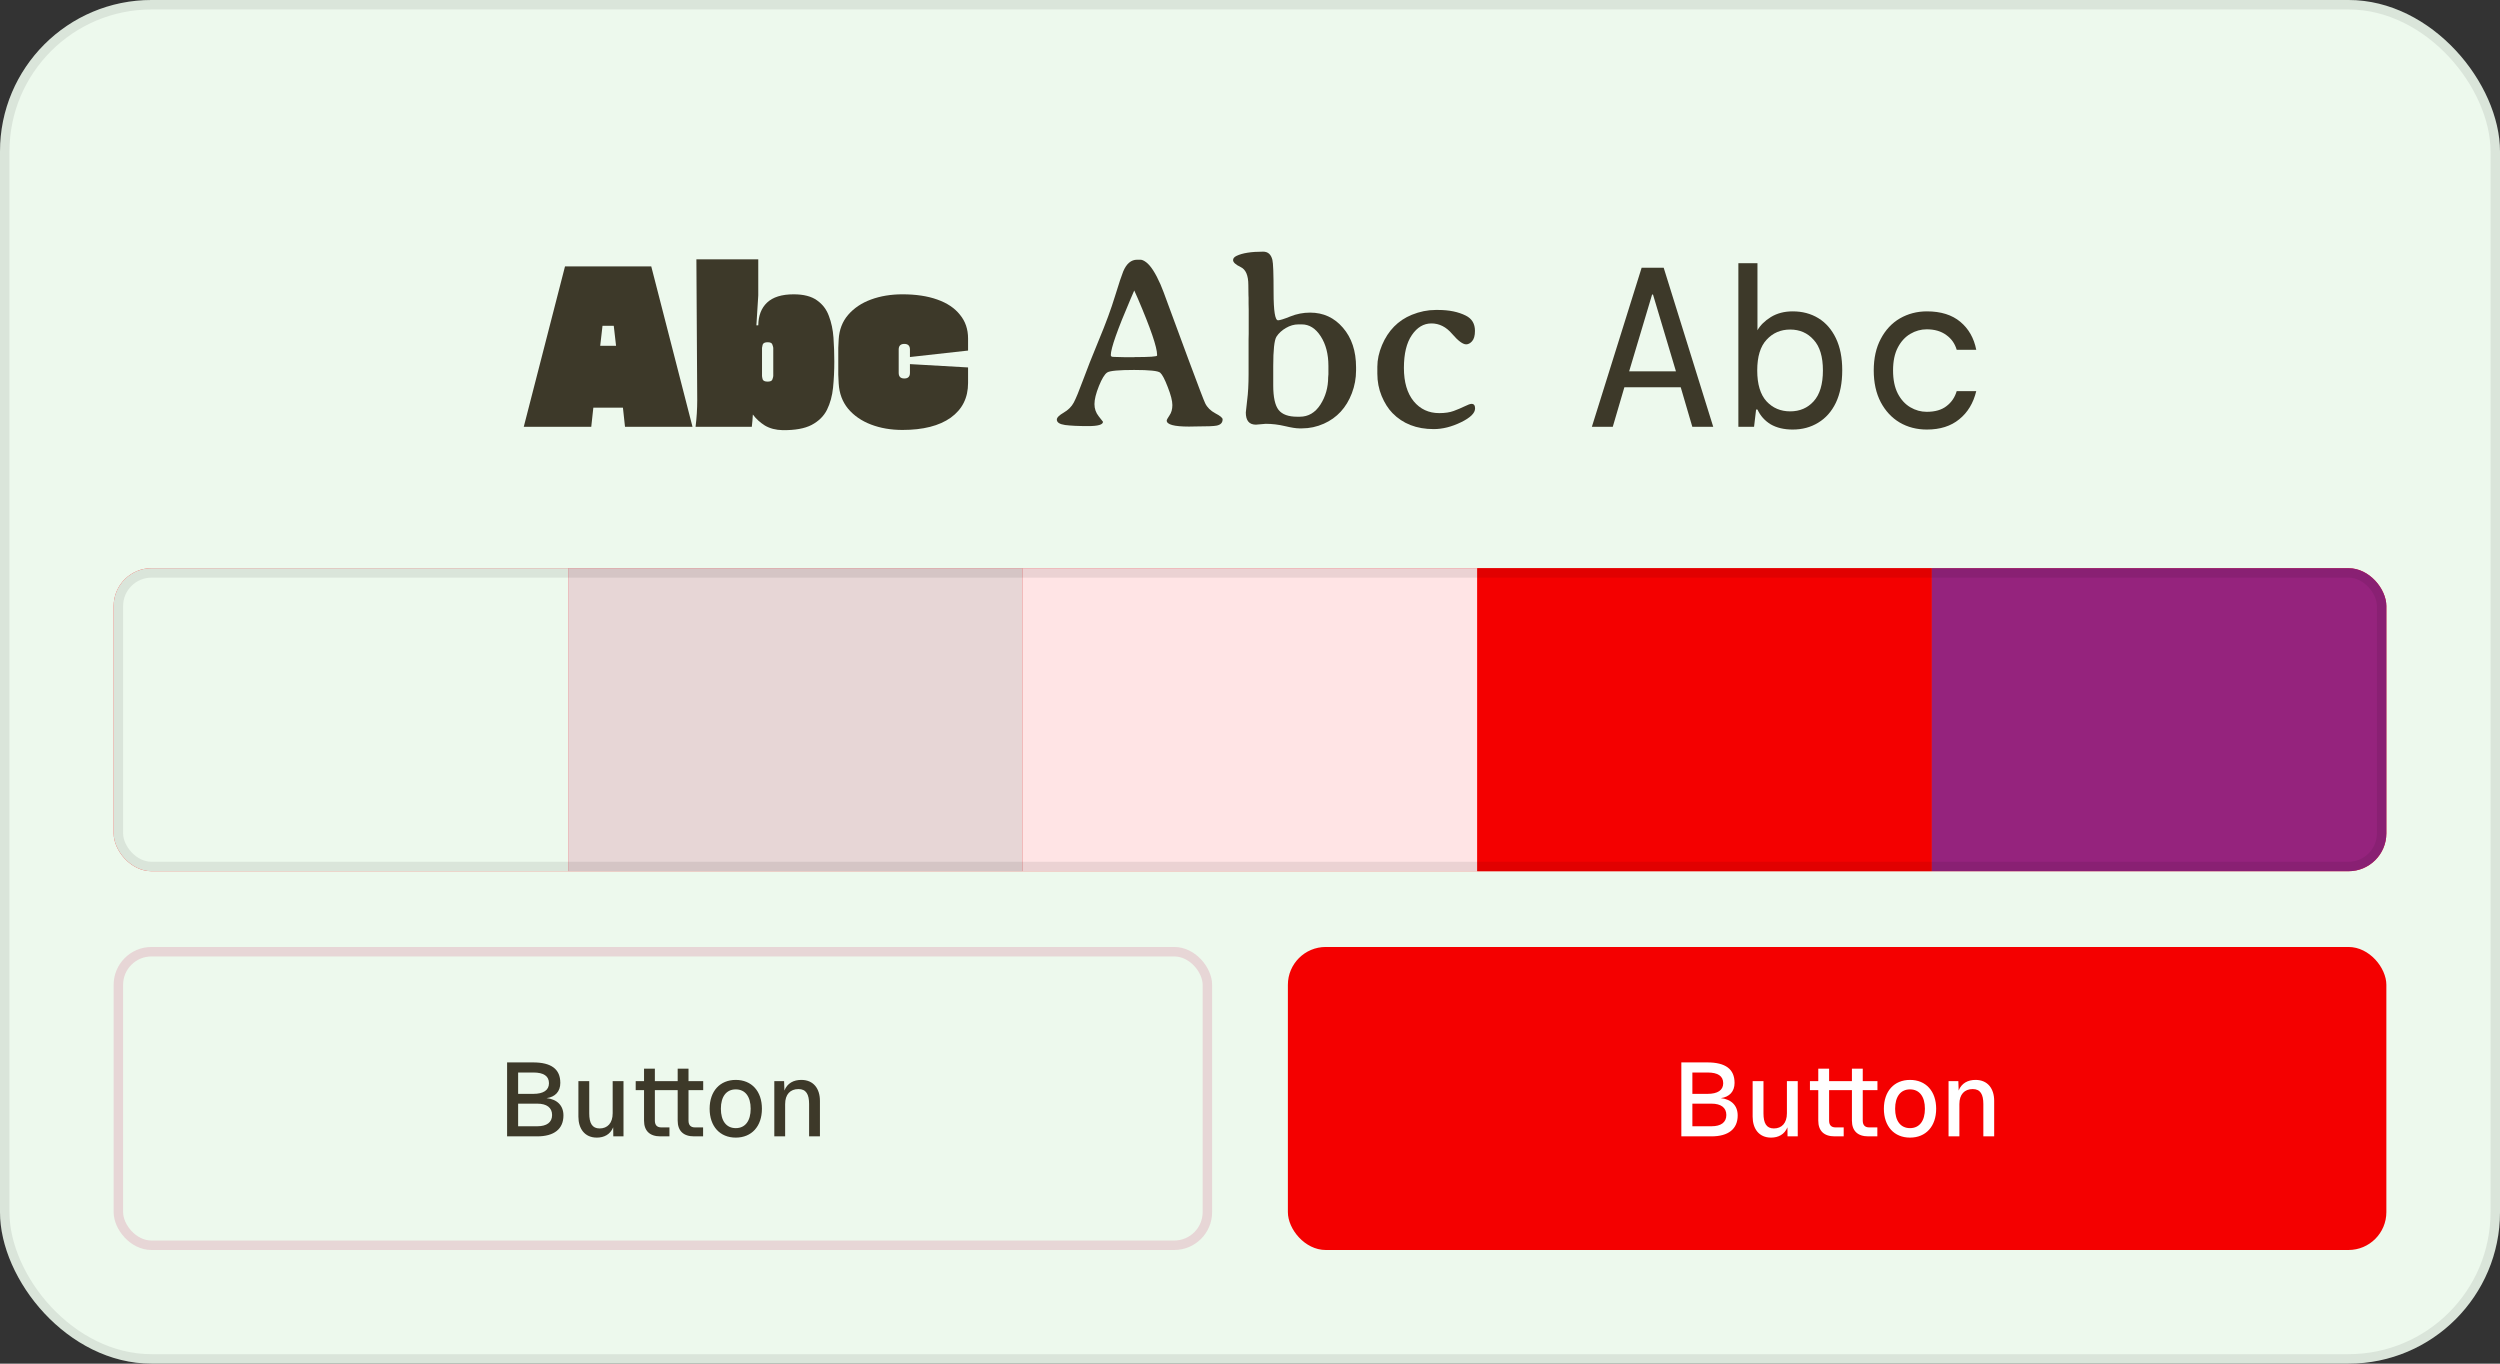 <svg width="264" height="144" viewBox="0 0 264 144" fill="none" xmlns="http://www.w3.org/2000/svg">
<rect x="0" y="0" width="264" height="144" fill="#333333" stroke="none"/>
<rect width="264" height="144" rx="16" fill="#EDF9ED"/>
<rect x="0.5" y="0.5" width="263" height="143" rx="15.5" stroke="black" stroke-opacity="0.08"/>
<path d="M73.129 45.072H66.001L65.781 43.048H62.657L62.437 45.072H55.309L59.665 28.132H68.773L73.129 45.072ZM63.625 34.402L63.383 36.514H65.055L64.813 34.402H63.625Z" fill="#3D3929"/>
<path d="M83.813 31.08C84.869 31.08 85.69 31.293 86.277 31.718C86.864 32.129 87.282 32.679 87.531 33.368C87.795 34.058 87.956 34.82 88.015 35.656C88.074 36.492 88.103 37.336 88.103 38.186C88.103 39.14 88.059 40.056 87.971 40.936C87.883 41.802 87.67 42.579 87.333 43.268C86.996 43.943 86.453 44.478 85.705 44.874C84.972 45.256 83.952 45.439 82.647 45.424C81.928 45.41 81.305 45.248 80.777 44.94C80.264 44.618 79.838 44.229 79.501 43.774C79.486 43.98 79.472 44.192 79.457 44.412C79.442 44.632 79.42 44.852 79.391 45.072H73.451C73.51 44.603 73.554 44.134 73.583 43.664C73.612 43.195 73.627 42.733 73.627 42.278L73.539 27.384H80.073V31.19L79.875 34.358H80.073C80.088 33.332 80.396 32.532 80.997 31.96C81.613 31.374 82.552 31.08 83.813 31.08ZM81.657 39.704V36.734C81.657 36.69 81.628 36.58 81.569 36.404C81.525 36.228 81.356 36.14 81.063 36.14C80.77 36.14 80.594 36.228 80.535 36.404C80.491 36.58 80.469 36.69 80.469 36.734V39.704C80.469 39.763 80.491 39.88 80.535 40.056C80.594 40.218 80.77 40.298 81.063 40.298C81.356 40.298 81.525 40.218 81.569 40.056C81.628 39.88 81.657 39.763 81.657 39.704Z" fill="#3D3929"/>
<path d="M96.09 38.45L102.228 38.802V40.452C102.228 42.007 101.619 43.224 100.402 44.104C99.185 44.97 97.483 45.402 95.298 45.402C94.081 45.402 92.973 45.212 91.976 44.83C90.979 44.449 90.172 43.892 89.556 43.158C88.955 42.425 88.625 41.538 88.566 40.496C88.551 40.291 88.537 39.983 88.522 39.572C88.522 39.147 88.522 38.663 88.522 38.12C88.522 37.592 88.522 37.13 88.522 36.734C88.537 36.324 88.551 36.023 88.566 35.832C88.625 34.82 88.955 33.962 89.556 33.258C90.172 32.54 90.979 31.997 91.976 31.63C92.973 31.264 94.081 31.08 95.298 31.08C96.721 31.08 97.945 31.264 98.972 31.63C100.013 31.997 100.813 32.532 101.37 33.236C101.942 33.926 102.228 34.762 102.228 35.744V37.02L96.09 37.702V36.91C96.09 36.514 95.892 36.316 95.496 36.316C95.1 36.316 94.902 36.514 94.902 36.91V39.374C94.902 39.77 95.1 39.968 95.496 39.968C95.892 39.968 96.09 39.77 96.09 39.374V38.45Z" fill="#3D3929"/>
<path d="M122.189 37.544V37.468C122.189 36.672 121.508 34.683 120.145 31.501C119.908 30.951 119.786 30.676 119.777 30.676L119.409 31.526C118.004 34.802 117.302 36.791 117.302 37.493C117.302 37.612 117.373 37.675 117.517 37.684C117.67 37.692 117.784 37.696 117.86 37.696L118.85 37.722H119.752L119.841 37.709C121.406 37.709 122.189 37.654 122.189 37.544ZM111.601 44.31C111.601 44.099 111.843 43.853 112.325 43.574C112.807 43.295 113.163 42.94 113.391 42.508C113.62 42.076 113.941 41.297 114.356 40.172C114.771 39.038 115.334 37.612 116.045 35.894C116.764 34.175 117.331 32.635 117.746 31.273C118.169 29.901 118.457 29.034 118.609 28.67C118.956 27.84 119.447 27.426 120.082 27.426H120.437C120.598 27.426 120.797 27.515 121.034 27.692C121.516 28.056 122.02 28.835 122.545 30.028C122.722 30.435 122.989 31.133 123.344 32.123C123.7 33.105 124.411 35.03 125.477 37.899C126.544 40.769 127.14 42.33 127.267 42.584C127.479 43.024 127.839 43.38 128.346 43.65C128.854 43.913 129.108 44.124 129.108 44.285C129.108 44.641 128.897 44.861 128.473 44.945C128.186 45.005 127.458 45.034 126.29 45.034L125.553 45.047C123.988 45.047 123.205 44.835 123.205 44.412C123.205 44.336 123.302 44.154 123.497 43.866C123.7 43.578 123.802 43.215 123.802 42.774C123.802 42.334 123.641 41.704 123.319 40.883C123.006 40.062 122.739 39.554 122.519 39.359C122.308 39.165 121.389 39.067 119.764 39.067C118.139 39.067 117.191 39.156 116.921 39.334C116.65 39.512 116.358 39.99 116.045 40.769C115.732 41.547 115.575 42.182 115.575 42.673C115.575 43.155 115.723 43.583 116.019 43.955C116.324 44.328 116.476 44.522 116.476 44.539C116.476 44.844 115.956 44.996 114.915 44.996C113.882 44.996 113.07 44.958 112.477 44.882C111.893 44.797 111.601 44.607 111.601 44.31Z" fill="#3D3929"/>
<path d="M137.474 34.256H137.106C136.658 34.256 136.218 34.383 135.786 34.637C135.363 34.882 135.033 35.187 134.796 35.551C134.567 35.915 134.453 36.956 134.453 38.674V40.692C134.453 41.945 134.643 42.812 135.024 43.295C135.405 43.769 136.061 44.006 136.992 44.006H137.259C138.156 44.006 138.879 43.583 139.429 42.736C139.98 41.882 140.255 40.912 140.255 39.829L140.28 39.537V38.636C140.28 37.392 140.009 36.351 139.468 35.513C138.926 34.675 138.261 34.256 137.474 34.256ZM131.558 43.562C131.558 43.468 131.605 43.041 131.698 42.279C131.8 41.518 131.85 40.595 131.85 39.512V35.855L131.863 35.233V32.694L131.85 32.072V31.45L131.838 31.145C131.829 30.934 131.825 30.583 131.825 30.092C131.825 29.085 131.554 28.454 131.012 28.2C130.479 27.946 130.213 27.701 130.213 27.464C130.213 27.286 130.335 27.138 130.581 27.02C131.19 26.723 132.125 26.575 133.386 26.575C133.894 26.575 134.22 26.863 134.364 27.439C134.449 27.769 134.491 28.915 134.491 30.879C134.491 32.842 134.648 33.824 134.961 33.824C135.155 33.824 135.587 33.689 136.256 33.418C136.924 33.147 137.622 33.012 138.35 33.012C139.747 33.012 140.902 33.545 141.816 34.611C142.739 35.678 143.2 37.07 143.2 38.788V39.118C143.2 39.948 143.052 40.752 142.756 41.53C142.172 43.054 141.186 44.124 139.798 44.742C139.053 45.072 138.287 45.237 137.5 45.237H137.195C136.865 45.237 136.361 45.157 135.684 44.996C135.007 44.835 134.334 44.755 133.666 44.755L132.625 44.844C131.914 44.844 131.558 44.416 131.558 43.562Z" fill="#3D3929"/>
<path d="M154.829 36.363C154.473 36.363 153.978 35.995 153.344 35.259C152.717 34.523 151.989 34.154 151.16 34.154C150.339 34.154 149.649 34.565 149.091 35.386C148.532 36.198 148.253 37.353 148.253 38.852C148.253 40.35 148.595 41.522 149.281 42.368C149.975 43.206 150.876 43.625 151.985 43.625C152.594 43.625 153.102 43.549 153.509 43.397C153.923 43.244 154.304 43.083 154.651 42.914C155.007 42.736 155.256 42.648 155.4 42.648C155.646 42.648 155.768 42.808 155.768 43.13C155.768 43.621 155.273 44.107 154.283 44.59C153.293 45.072 152.332 45.313 151.401 45.313C149.59 45.313 148.134 44.746 147.034 43.612C146.585 43.147 146.209 42.55 145.904 41.822C145.599 41.086 145.447 40.299 145.447 39.461V38.839C145.447 38.822 145.447 38.801 145.447 38.775C145.447 38.758 145.447 38.742 145.447 38.725C145.447 37.988 145.612 37.227 145.942 36.44C146.594 34.899 147.643 33.833 149.091 33.24C149.928 32.902 150.762 32.732 151.592 32.732H151.884C153.026 32.732 153.995 32.931 154.791 33.329C155.434 33.651 155.756 34.188 155.756 34.941C155.756 35.441 155.654 35.805 155.451 36.033C155.256 36.253 155.049 36.363 154.829 36.363Z" fill="#3D3929"/>
<path d="M168.101 45.072L173.357 28.272H175.685L180.917 45.072H178.709L177.485 40.896H171.533L170.309 45.072H168.101ZM174.461 31.104L172.037 39.216H176.981L174.557 31.104H174.461Z" fill="#3D3929"/>
<path d="M189.308 45.36C188.396 45.36 187.62 45.176 186.98 44.808C186.356 44.424 185.892 43.904 185.588 43.248H185.444L185.228 45.072H183.572V27.792H185.588V34.872C185.892 34.344 186.364 33.88 187.004 33.48C187.66 33.08 188.428 32.88 189.308 32.88C190.332 32.88 191.236 33.12 192.02 33.6C192.804 34.08 193.42 34.784 193.868 35.712C194.316 36.64 194.54 37.768 194.54 39.096C194.54 40.44 194.316 41.584 193.868 42.528C193.42 43.456 192.796 44.16 191.996 44.64C191.212 45.12 190.316 45.36 189.308 45.36ZM189.044 43.44C190.052 43.44 190.876 43.088 191.516 42.384C192.172 41.664 192.5 40.576 192.5 39.12C192.5 37.664 192.172 36.584 191.516 35.88C190.876 35.16 190.052 34.8 189.044 34.8C188.036 34.8 187.204 35.16 186.548 35.88C185.892 36.584 185.564 37.664 185.564 39.12C185.564 40.576 185.892 41.664 186.548 42.384C187.204 43.088 188.036 43.44 189.044 43.44Z" fill="#3D3929"/>
<path d="M203.483 45.36C202.411 45.36 201.451 45.112 200.603 44.616C199.771 44.12 199.107 43.408 198.611 42.48C198.115 41.536 197.867 40.416 197.867 39.12C197.867 37.824 198.115 36.712 198.611 35.784C199.107 34.84 199.779 34.12 200.627 33.624C201.491 33.128 202.443 32.88 203.483 32.88C204.955 32.88 206.131 33.248 207.011 33.984C207.891 34.72 208.451 35.704 208.691 36.936H206.627C206.435 36.28 206.067 35.76 205.523 35.376C204.979 34.976 204.291 34.776 203.459 34.776C202.851 34.776 202.275 34.936 201.731 35.256C201.187 35.576 200.747 36.056 200.411 36.696C200.075 37.336 199.907 38.144 199.907 39.12C199.907 40.096 200.075 40.912 200.411 41.568C200.747 42.208 201.187 42.688 201.731 43.008C202.275 43.328 202.851 43.488 203.459 43.488C204.339 43.488 205.035 43.288 205.547 42.888C206.075 42.488 206.435 41.96 206.627 41.304H208.691C208.387 42.568 207.787 43.56 206.891 44.28C206.011 45 204.875 45.36 203.483 45.36Z" fill="#3D3929"/>
<g clip-path="url(#clip0_1548_3534)">
<rect x="12" y="60" width="240" height="32" rx="4" fill="#FF3333"/>
<rect width="48" height="32" transform="translate(12 60)" fill="#EDF9ED"/>
<rect width="48" height="32" transform="translate(60 60)" fill="#E7D6D6"/>
<rect width="48" height="32" transform="translate(108 60)" fill="#FFE4E5"/>
<rect width="48" height="32" transform="translate(156 60)" fill="#F40000"/>
<rect width="48" height="32" transform="translate(204 60)" fill="#95237D"/>
</g>
<rect x="12.5" y="60.5" width="239" height="31" rx="3.5" stroke="black" stroke-opacity="0.08"/>
<rect x="12.5" y="100.5" width="115" height="31" rx="3.5" fill="#EDF9ED"/>
<rect x="12.5" y="100.5" width="115" height="31" rx="3.5" stroke="#E7D6D6"/>
<path d="M53.549 120V112.19H56.288C58.213 112.19 59.17 112.894 59.17 114.357C59.17 115.259 58.631 115.842 57.718 115.963C58.84 116.084 59.5 116.755 59.5 117.789C59.5 119.219 58.521 120 56.728 120H53.549ZM54.715 118.933H56.739C57.729 118.933 58.301 118.526 58.301 117.745C58.301 116.964 57.729 116.546 56.739 116.546H54.715V118.933ZM54.715 115.512H56.321C57.377 115.512 57.971 115.127 57.971 114.39C57.971 113.631 57.41 113.257 56.321 113.257H54.715V115.512ZM65.842 120H64.764L64.753 119.043C64.445 119.802 63.785 120.132 63.026 120.132C61.739 120.132 61.079 119.186 61.079 117.921V114.17H62.223V117.569C62.223 118.603 62.531 119.164 63.323 119.164C64.148 119.164 64.698 118.603 64.698 117.569V114.17H65.842V120ZM68.01 112.85H69.154V114.17H71.563V112.85H72.707V114.17H74.258V115.116H72.707V118.339C72.707 118.812 72.938 119.054 73.389 119.054H74.247V120H73.29C72.168 120 71.563 119.417 71.563 118.339V115.116H69.154V118.339C69.154 118.812 69.385 119.054 69.836 119.054H70.694V120H69.737C68.615 120 68.01 119.417 68.01 118.339V115.116H67.13V114.17H68.01V112.85ZM77.698 120.132C76.026 120.132 74.937 118.944 74.937 117.085C74.937 115.226 76.026 114.038 77.698 114.038C79.37 114.038 80.459 115.226 80.459 117.085C80.459 118.944 79.37 120.132 77.698 120.132ZM76.125 117.085C76.125 118.361 76.697 119.131 77.698 119.131C78.699 119.131 79.271 118.361 79.271 117.085C79.271 115.809 78.699 115.039 77.698 115.039C76.697 115.039 76.125 115.809 76.125 117.085ZM81.767 114.17H82.801L82.834 115.16C83.142 114.379 83.813 114.038 84.616 114.038C85.925 114.038 86.585 114.984 86.585 116.249V120H85.441V116.59C85.441 115.567 85.133 115.006 84.319 115.006C83.45 115.006 82.911 115.567 82.911 116.59V120H81.767V114.17Z" fill="#3D3929"/>
<rect x="136" y="100" width="116" height="32" rx="4" fill="#F40000"/>
<path d="M177.549 120V112.19H180.288C182.213 112.19 183.17 112.894 183.17 114.357C183.17 115.259 182.631 115.842 181.718 115.963C182.84 116.084 183.5 116.755 183.5 117.789C183.5 119.219 182.521 120 180.728 120H177.549ZM178.715 118.933H180.739C181.729 118.933 182.301 118.526 182.301 117.745C182.301 116.964 181.729 116.546 180.739 116.546H178.715V118.933ZM178.715 115.512H180.321C181.377 115.512 181.971 115.127 181.971 114.39C181.971 113.631 181.41 113.257 180.321 113.257H178.715V115.512ZM189.842 120H188.764L188.753 119.043C188.445 119.802 187.785 120.132 187.026 120.132C185.739 120.132 185.079 119.186 185.079 117.921V114.17H186.223V117.569C186.223 118.603 186.531 119.164 187.323 119.164C188.148 119.164 188.698 118.603 188.698 117.569V114.17H189.842V120ZM192.01 112.85H193.154V114.17H195.563V112.85H196.707V114.17H198.258V115.116H196.707V118.339C196.707 118.812 196.938 119.054 197.389 119.054H198.247V120H197.29C196.168 120 195.563 119.417 195.563 118.339V115.116H193.154V118.339C193.154 118.812 193.385 119.054 193.836 119.054H194.694V120H193.737C192.615 120 192.01 119.417 192.01 118.339V115.116H191.13V114.17H192.01V112.85ZM201.698 120.132C200.026 120.132 198.937 118.944 198.937 117.085C198.937 115.226 200.026 114.038 201.698 114.038C203.37 114.038 204.459 115.226 204.459 117.085C204.459 118.944 203.37 120.132 201.698 120.132ZM200.125 117.085C200.125 118.361 200.697 119.131 201.698 119.131C202.699 119.131 203.271 118.361 203.271 117.085C203.271 115.809 202.699 115.039 201.698 115.039C200.697 115.039 200.125 115.809 200.125 117.085ZM205.767 114.17H206.801L206.834 115.16C207.142 114.379 207.813 114.038 208.616 114.038C209.925 114.038 210.585 114.984 210.585 116.249V120H209.441V116.59C209.441 115.567 209.133 115.006 208.319 115.006C207.45 115.006 206.911 115.567 206.911 116.59V120H205.767V114.17Z" fill="white"/>
<defs>
<clipPath id="clip0_1548_3534">
<rect x="12" y="60" width="240" height="32" rx="4" fill="white"/>
</clipPath>
</defs>
</svg>
